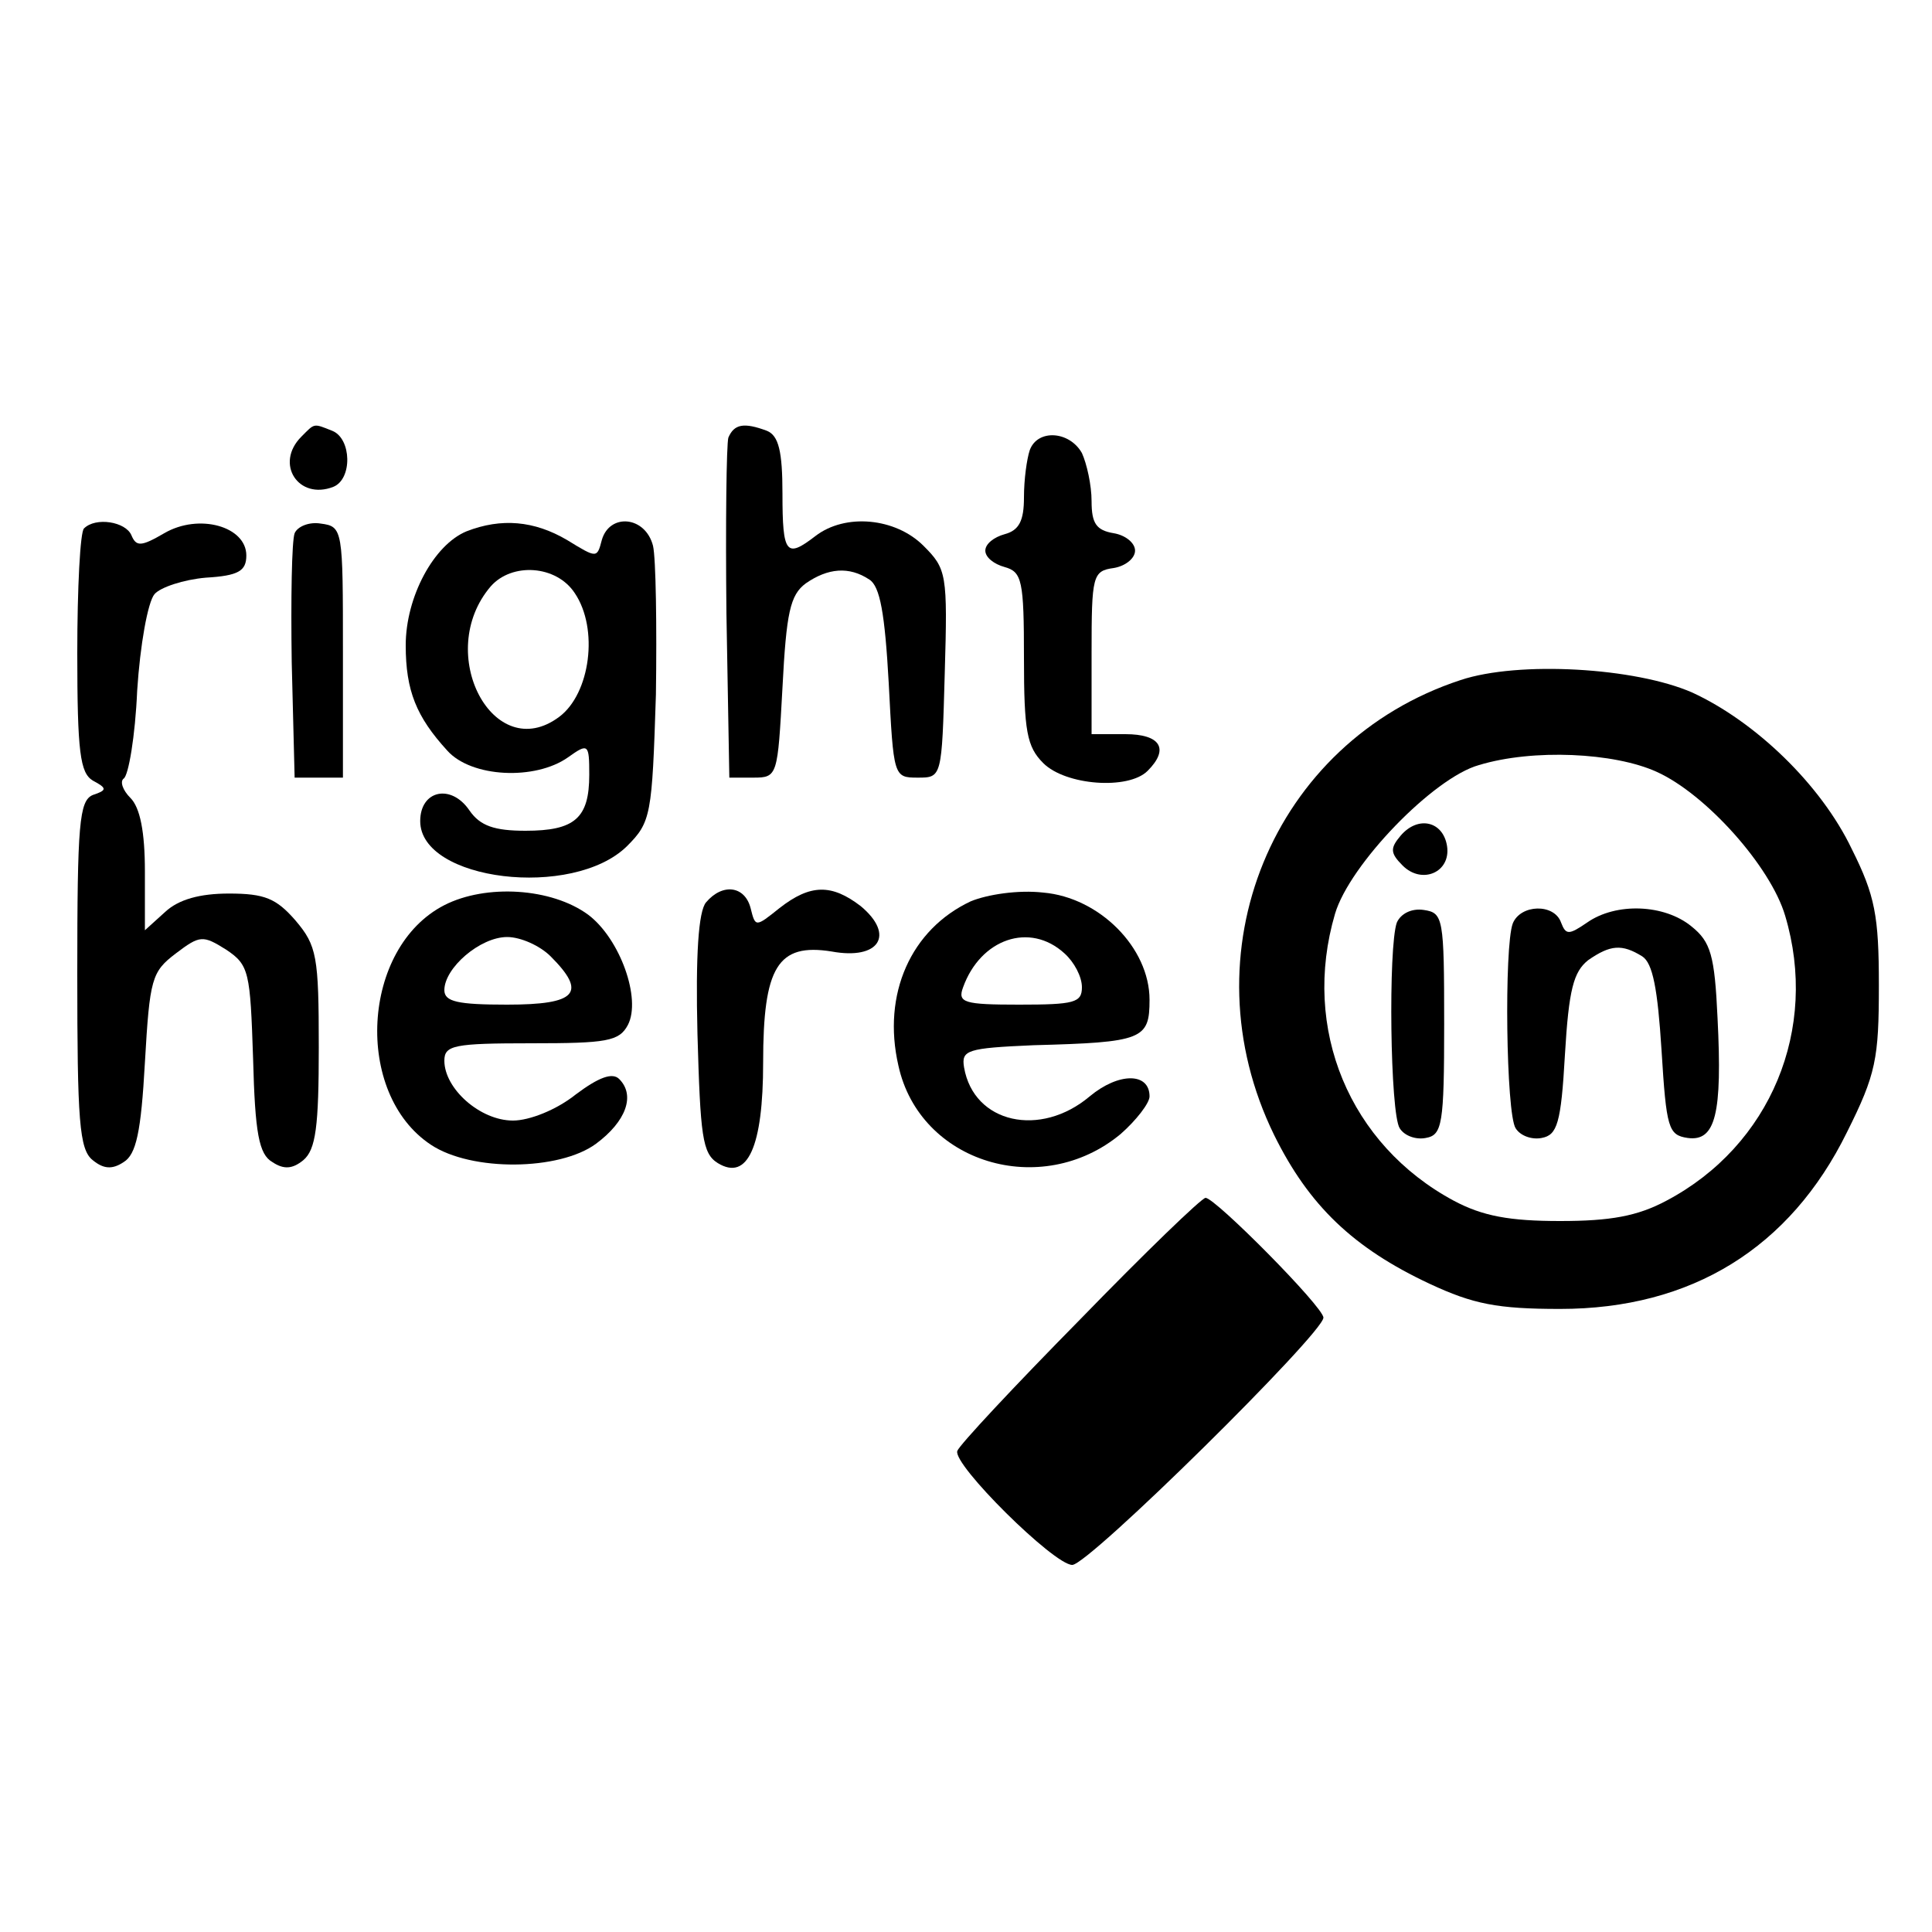 <?xml version="1.0" standalone="no"?>
<!DOCTYPE svg PUBLIC "-//W3C//DTD SVG 20010904//EN"
 "http://www.w3.org/TR/2001/REC-SVG-20010904/DTD/svg10.dtd">
<svg version="1.0" xmlns="http://www.w3.org/2000/svg"
 width="200pt" height="200pt" viewBox="0 0 200 200"
 preserveAspectRatio="xMidYMid meet">
<g transform="translate(0,200) scale(0.1,-0.1)"
fill="#000000" stroke="none">
<path d="M312 1548 c-28 -28 -3 -66 33 -52 20 8 19 50 -1 58 -20 8 -18 8 -32
-6z"/>
<path d="M754 1547 c-2 -7 -3 -89 -2 -182 l3 -170 25 0 c25 0 25 2 30 93 4 78
8 96 24 108 23 16 45 18 66 4 11 -7 16 -35 20 -107 5 -97 5 -98 30 -98 25 0
25 0 28 108 3 103 2 108 -22 132 -29 29 -81 34 -112 10 -30 -23 -34 -19 -34
44 0 44 -4 60 -16 65 -24 9 -34 7 -40 -7z"/>
<path d="M1066 1534 c-3 -9 -6 -30 -6 -49 0 -24 -5 -34 -20 -38 -11 -3 -20
-10 -20 -17 0 -7 9 -14 20 -17 18 -5 20 -14 20 -94 0 -76 3 -92 20 -109 23
-23 88 -28 108 -8 23 23 13 38 -23 38 l-35 0 0 84 c0 80 1 85 23 88 12 2 22
10 22 18 0 8 -10 16 -22 18 -18 3 -23 10 -23 33 0 17 -5 39 -10 50 -13 23 -46
25 -54 3z"/>
<path d="M87 1453 c-4 -3 -7 -62 -7 -129 0 -103 3 -124 16 -132 15 -8 15 -10
0 -15 -14 -6 -16 -30 -16 -185 0 -152 2 -182 16 -193 11 -9 20 -10 32 -2 13 8
18 31 22 103 5 87 7 94 32 113 25 19 28 19 52 4 24 -16 25 -23 28 -113 2 -77
6 -99 20 -107 12 -8 21 -7 32 2 13 11 16 35 16 117 0 94 -2 105 -24 131 -20
23 -32 28 -69 28 -30 0 -52 -6 -66 -19 l-21 -19 0 61 c0 41 -5 66 -15 76 -8 8
-11 17 -7 20 5 3 12 44 14 91 3 47 11 92 18 100 6 7 30 15 53 17 34 2 42 7 42
23 0 30 -49 44 -85 23 -24 -14 -29 -14 -34 -2 -6 14 -37 19 -49 7z"/>
<path d="M305 1448 c-3 -8 -4 -68 -3 -134 l3 -119 25 0 25 0 0 130 c0 127 0
130 -23 133 -12 2 -24 -3 -27 -10z"/>
<path d="M483 1450 c-34 -14 -63 -68 -63 -118 0 -47 11 -74 43 -109 25 -28 91
-31 125 -7 21 15 22 14 22 -18 0 -45 -15 -58 -66 -58 -32 0 -47 5 -58 21 -19
28 -51 21 -51 -11 0 -62 158 -81 214 -26 25 25 26 32 30 157 1 71 0 141 -3
154 -8 31 -45 34 -53 6 -5 -19 -5 -19 -36 0 -34 20 -68 23 -104 9z m112 -64
c25 -37 16 -104 -16 -128 -68 -51 -130 66 -71 135 22 25 68 22 87 -7z"/>
<path d="M1512 1296 c-195 -64 -285 -283 -193 -471 36 -73 82 -117 161 -154
45 -21 70 -26 135 -26 136 0 238 63 297 183 30 60 33 76 33 152 0 72 -4 93
-28 141 -32 67 -100 132 -165 162 -59 26 -180 33 -240 13z m203 -95 c51 -23
118 -98 133 -149 35 -117 -15 -238 -123 -295 -30 -16 -58 -21 -110 -21 -52 0
-80 5 -110 21 -108 58 -158 178 -123 297 15 51 102 141 149 154 56 17 140 13
184 -7z"/>
<path d="M1450 1135 c-11 -13 -11 -18 2 -31 20 -20 50 -7 46 20 -4 26 -30 32
-48 11z"/>
<path d="M1446 1045 c-9 -25 -7 -198 3 -213 5 -8 17 -12 27 -10 17 3 19 14 19
118 0 110 -1 115 -21 118 -13 2 -24 -4 -28 -13z"/>
<path d="M1566 1044 c-9 -24 -7 -197 3 -212 5 -8 17 -12 27 -10 16 3 20 15 24
86 4 68 9 86 24 98 23 16 35 17 56 4 11 -7 16 -34 20 -97 5 -81 7 -88 27 -91
29 -4 36 25 31 124 -3 65 -7 79 -27 95 -28 23 -78 25 -108 4 -19 -13 -22 -13
-27 0 -7 20 -42 19 -50 -1z"/>
<path d="M460 1063 c-86 -44 -94 -195 -14 -248 42 -28 133 -27 171 1 31 23 41
50 24 67 -7 7 -21 2 -45 -16 -20 -16 -48 -27 -65 -27 -34 0 -71 33 -71 62 0
16 10 18 90 18 78 0 91 2 100 19 14 27 -8 89 -41 114 -38 28 -106 32 -149 10z
m110 -53 c38 -38 27 -50 -45 -50 -51 0 -65 3 -65 15 0 23 37 55 65 55 14 0 34
-9 45 -20z"/>
<path d="M731 1066 c-8 -9 -11 -55 -9 -136 3 -106 5 -124 21 -134 31 -19 47
17 47 104 0 99 15 124 71 115 49 -9 66 17 30 47 -30 23 -52 23 -84 -2 -25 -20
-25 -20 -30 0 -6 23 -29 26 -46 6z"/>
<path d="M1005 1067 c-62 -29 -92 -96 -75 -170 22 -101 148 -139 230 -71 16
14 30 32 30 39 0 25 -32 25 -62 0 -51 -43 -120 -28 -130 30 -3 18 3 20 72 23
113 3 120 6 120 47 0 54 -52 106 -110 111 -26 3 -58 -2 -75 -9z m97 -54 c10
-9 18 -24 18 -35 0 -16 -8 -18 -65 -18 -57 0 -64 2 -58 18 18 50 69 68 105 35z"/>
<path d="M1118 634 c-68 -69 -125 -130 -127 -136 -5 -14 100 -118 119 -118 17
0 260 240 260 256 0 11 -112 124 -122 124 -4 0 -63 -57 -130 -126z"/>
</g>
</svg>
